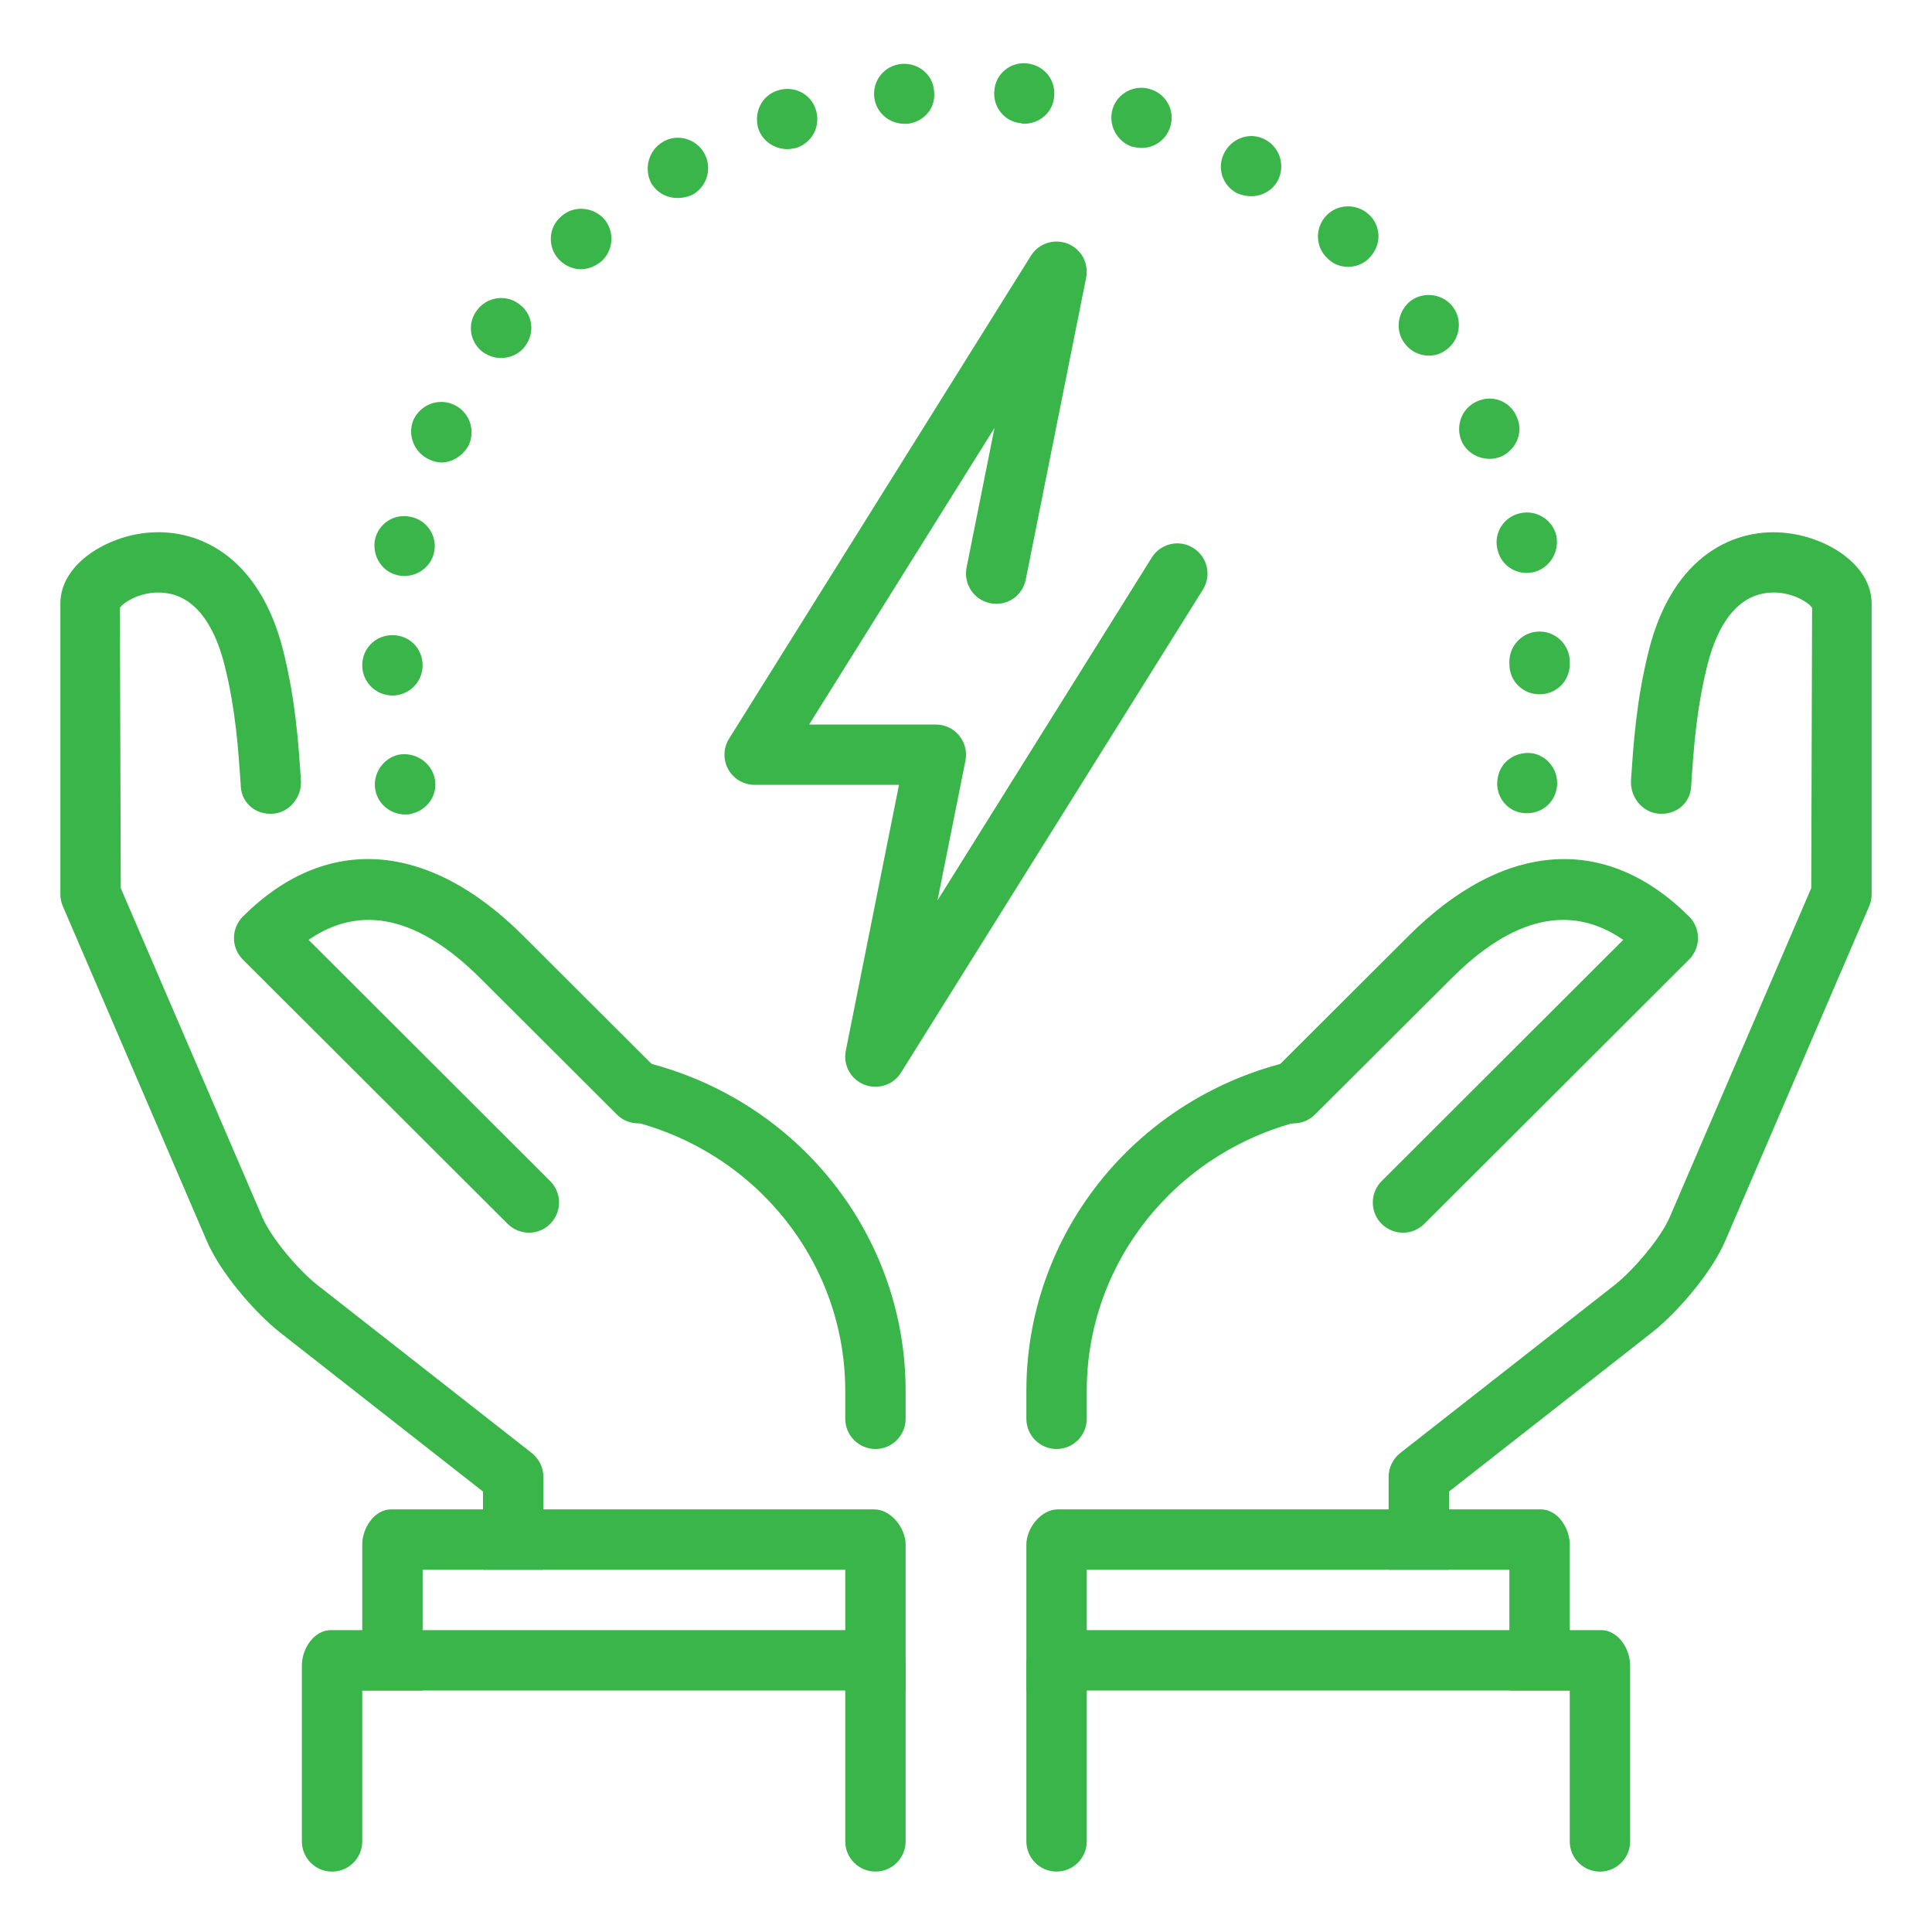 <?xml version="1.0" encoding="UTF-8"?>
<svg xmlns="http://www.w3.org/2000/svg" width="60" height="60" viewBox="0 0 60 60" fill="none">
  <path d="M11.662 24.562C11.55 24.056 11.887 23.55 12.375 23.438C12.881 23.344 13.387 23.663 13.5 24.169C13.613 24.675 13.275 25.163 12.769 25.275C12.713 25.294 12.656 25.294 12.581 25.294C12.15 25.294 11.756 24.994 11.662 24.562ZM47.231 25.238C46.725 25.144 46.406 24.637 46.519 24.131C46.612 23.625 47.119 23.306 47.625 23.4C48.131 23.512 48.45 24.019 48.337 24.525C48.244 24.956 47.869 25.256 47.419 25.256C47.362 25.256 47.306 25.256 47.231 25.238ZM11.25 20.663C11.25 20.137 11.662 19.725 12.188 19.725C12.713 19.725 13.125 20.137 13.125 20.663C13.125 21.169 12.713 21.6 12.188 21.6C11.681 21.6 11.25 21.188 11.25 20.663ZM46.875 20.625C46.875 20.606 46.875 20.587 46.875 20.55C46.875 20.044 47.288 19.613 47.812 19.613C48.319 19.613 48.75 20.025 48.75 20.55V20.587V20.625C48.75 21.15 48.337 21.562 47.812 21.562C47.288 21.562 46.875 21.15 46.875 20.625ZM12.375 17.869C11.869 17.775 11.55 17.269 11.644 16.762C11.756 16.256 12.244 15.938 12.75 16.05C13.256 16.144 13.594 16.65 13.481 17.156C13.387 17.587 12.994 17.887 12.562 17.887C12.506 17.887 12.431 17.887 12.375 17.869ZM46.5 17.044C46.388 16.538 46.706 16.05 47.212 15.938C47.719 15.825 48.225 16.144 48.337 16.65C48.431 17.156 48.112 17.663 47.606 17.775C47.55 17.775 47.475 17.794 47.419 17.794C46.969 17.794 46.594 17.494 46.5 17.044ZM13.331 14.269C12.863 14.062 12.637 13.5 12.844 13.031C13.069 12.562 13.613 12.356 14.081 12.562C14.55 12.769 14.775 13.312 14.569 13.8C14.4 14.137 14.062 14.363 13.706 14.363C13.575 14.363 13.444 14.325 13.331 14.269ZM45.394 13.706C45.188 13.238 45.394 12.675 45.862 12.469C46.331 12.244 46.894 12.45 47.1 12.938C47.325 13.406 47.1 13.95 46.631 14.175C46.5 14.231 46.369 14.25 46.256 14.25C45.9 14.25 45.544 14.044 45.394 13.706ZM15.019 10.95C14.588 10.65 14.494 10.05 14.812 9.637C15.113 9.225 15.694 9.131 16.106 9.431C16.538 9.731 16.631 10.312 16.312 10.744C16.144 10.988 15.844 11.119 15.562 11.119C15.375 11.119 15.188 11.062 15.019 10.95ZM43.612 10.65C43.312 10.238 43.406 9.656 43.819 9.337C44.231 9.037 44.831 9.131 45.131 9.544C45.431 9.956 45.337 10.556 44.925 10.856C44.756 10.988 44.569 11.044 44.381 11.044C44.081 11.044 43.8 10.912 43.612 10.65ZM17.344 8.044C17.006 7.669 17.025 7.069 17.419 6.731C17.794 6.375 18.394 6.412 18.75 6.787C19.087 7.162 19.069 7.762 18.675 8.119C18.488 8.269 18.262 8.362 18.038 8.362C17.794 8.362 17.531 8.25 17.344 8.044ZM41.25 8.044C40.856 7.706 40.819 7.106 41.175 6.712C41.513 6.337 42.112 6.3 42.506 6.656C42.881 6.994 42.919 7.575 42.562 7.969C42.394 8.175 42.131 8.287 41.869 8.287C41.644 8.287 41.419 8.212 41.25 8.044ZM20.231 5.7C19.988 5.25 20.137 4.669 20.587 4.406C21.019 4.144 21.6 4.294 21.863 4.744C22.125 5.194 21.975 5.775 21.525 6.037C21.375 6.112 21.206 6.15 21.056 6.15C20.719 6.15 20.419 6 20.231 5.7ZM38.381 5.981C37.931 5.719 37.781 5.156 38.044 4.706C38.306 4.256 38.869 4.087 39.319 4.35C39.769 4.612 39.919 5.175 39.675 5.625C39.487 5.944 39.169 6.094 38.85 6.094C38.7 6.094 38.531 6.056 38.381 5.981ZM23.55 3.994C23.4 3.487 23.663 2.962 24.15 2.812C24.637 2.644 25.181 2.906 25.331 3.394C25.5 3.9 25.238 4.425 24.731 4.594C24.637 4.612 24.544 4.631 24.45 4.631C24.056 4.631 23.681 4.387 23.55 3.994ZM35.156 4.556C34.669 4.387 34.406 3.862 34.556 3.375C34.706 2.887 35.25 2.606 35.737 2.775C36.225 2.925 36.506 3.45 36.337 3.956C36.206 4.35 35.85 4.594 35.456 4.594C35.362 4.594 35.25 4.575 35.156 4.556ZM27.15 3.019C27.094 2.494 27.469 2.044 27.975 1.987C28.5 1.931 28.969 2.306 29.006 2.812C29.081 3.337 28.706 3.787 28.181 3.844C28.144 3.844 28.125 3.844 28.087 3.844C27.6 3.844 27.206 3.487 27.15 3.019ZM31.706 3.825C31.2 3.787 30.825 3.319 30.881 2.812C30.919 2.287 31.387 1.912 31.894 1.969C32.419 2.025 32.794 2.475 32.737 3C32.7 3.487 32.288 3.844 31.8 3.844C31.781 3.844 31.744 3.844 31.706 3.825Z" fill="#39B54A"></path>
  <path d="M27.188 45C26.67 45 26.25 44.58 26.25 44.062V43.194C26.25 39.244 23.522 35.799 19.614 34.817C19.112 34.691 18.808 34.181 18.934 33.679C19.059 33.176 19.567 32.869 20.072 32.998C24.814 34.191 28.125 38.383 28.125 43.194V44.062C28.125 44.58 27.705 45 27.188 45Z" fill="#39B54A"></path>
  <path d="M16.429 38.282C16.189 38.282 15.949 38.19 15.765 38.008L7.539 29.796C7.363 29.619 7.266 29.381 7.266 29.132C7.266 28.884 7.365 28.644 7.539 28.468C10.119 25.888 13.297 26.107 16.256 29.068L20.483 33.287C20.85 33.652 20.85 34.247 20.484 34.612C20.119 34.98 19.524 34.978 19.159 34.614L14.931 30.395C13.007 28.47 11.211 28.065 9.583 29.188L17.087 36.681C17.453 37.046 17.453 37.641 17.087 38.008C16.909 38.19 16.669 38.282 16.429 38.282Z" fill="#39B54A"></path>
  <path d="M11.25 47.968V52.5H13.125V48.75H26.25V52.5H28.125V47.968C28.125 47.451 27.666 46.875 27.148 46.875H12.148C11.627 46.875 11.25 47.453 11.25 47.968Z" fill="#39B54A"></path>
  <path d="M9.375 57.188C9.375 57.703 9.795 58.125 10.312 58.125C10.83 58.125 11.25 57.703 11.25 57.188V52.5H26.25V57.186C26.25 57.703 26.67 58.123 27.188 58.123C27.705 58.125 28.125 57.703 28.125 57.186V51.718C28.125 51.201 27.666 50.625 27.148 50.625H10.273C9.754 50.625 9.375 51.201 9.375 51.718V57.188Z" fill="#39B54A"></path>
  <path d="M32.812 45C32.295 45 31.875 44.58 31.875 44.062V43.194C31.875 38.383 35.186 34.191 39.928 32.998C40.431 32.872 40.941 33.176 41.066 33.679C41.192 34.181 40.888 34.691 40.386 34.817C36.478 35.799 33.75 39.244 33.75 43.194V44.062C33.75 44.58 33.33 45 32.812 45Z" fill="#39B54A"></path>
  <path d="M43.571 38.282C43.331 38.282 43.091 38.19 42.907 38.008C42.542 37.641 42.542 37.048 42.907 36.681L50.411 29.188C48.782 28.065 46.989 28.47 45.066 30.395L40.837 34.614C40.472 34.978 39.877 34.98 39.512 34.612C39.146 34.247 39.146 33.652 39.514 33.287L43.742 29.068C46.704 26.107 49.881 25.89 52.459 28.468C52.635 28.644 52.733 28.882 52.733 29.132C52.733 29.381 52.633 29.619 52.459 29.796L44.233 38.008C44.051 38.19 43.811 38.282 43.571 38.282Z" fill="#39B54A"></path>
  <path d="M16.875 45.866C16.875 45.577 16.742 45.306 16.517 45.127L9.842 39.896C9.262 39.435 8.413 38.439 8.139 37.785L3.75 27.581L3.724 18.879C3.823 18.703 4.444 18.315 5.151 18.418C6.231 18.562 6.739 19.719 6.975 20.66C7.322 22.052 7.402 23.278 7.479 24.437C7.513 24.952 7.952 25.309 8.473 25.271C8.991 25.237 9.379 24.752 9.345 24.236C9.268 23.076 9.182 21.763 8.796 20.209C8.046 17.216 6.079 16.355 4.474 16.556C3.197 16.714 1.875 17.572 1.875 18.739V27.774C1.875 27.902 1.901 28.027 1.952 28.145L6.414 38.52C6.827 39.502 7.888 40.738 8.679 41.368L15 46.322V48.75H16.875V45.866Z" fill="#39B54A"></path>
  <path d="M43.125 45.866C43.125 45.578 43.258 45.306 43.483 45.127L50.158 39.896C50.737 39.435 51.587 38.439 51.861 37.785L56.25 27.581L56.276 18.879C56.177 18.703 55.554 18.315 54.847 18.418C53.767 18.562 53.259 19.718 53.023 20.661C52.676 22.052 52.596 23.278 52.519 24.437C52.485 24.953 52.046 25.309 51.525 25.271C51.008 25.238 50.619 24.752 50.653 24.236C50.73 23.076 50.816 21.763 51.203 20.209C51.951 17.216 53.917 16.356 55.523 16.558C56.803 16.714 58.125 17.573 58.125 18.739V27.774C58.125 27.902 58.099 28.027 58.048 28.146L53.586 38.52C53.173 39.502 52.112 40.738 51.321 41.368L45 46.322V48.75H43.125V45.866Z" fill="#39B54A"></path>
  <path d="M48.75 47.968V52.5H46.875V48.75H33.75V52.5H31.875V47.968C31.875 47.451 32.334 46.875 32.852 46.875H47.852C48.373 46.875 48.75 47.453 48.75 47.968Z" fill="#39B54A"></path>
  <path d="M50.625 57.188C50.625 57.703 50.205 58.125 49.688 58.125C49.17 58.125 48.75 57.703 48.75 57.188V52.5H33.75V57.186C33.75 57.703 33.33 58.123 32.812 58.123C32.295 58.125 31.875 57.703 31.875 57.186V51.718C31.875 51.201 32.334 50.625 32.852 50.625H49.727C50.246 50.625 50.625 51.201 50.625 51.718V57.188Z" fill="#39B54A"></path>
  <path d="M27.188 33.75C27.071 33.75 26.953 33.729 26.841 33.686C26.419 33.517 26.177 33.075 26.267 32.63L27.919 24.375H23.438C23.096 24.375 22.783 24.189 22.616 23.893C22.451 23.595 22.461 23.229 22.642 22.941L32.017 7.941C32.258 7.556 32.741 7.402 33.157 7.567C33.579 7.734 33.819 8.177 33.731 8.623L31.856 17.998C31.755 18.506 31.267 18.84 30.754 18.733C30.246 18.632 29.918 18.14 30.017 17.631L30.885 13.29L25.129 22.5H29.062C29.342 22.5 29.608 22.625 29.788 22.845C29.966 23.061 30.038 23.349 29.983 23.623L29.115 27.962L35.769 17.316C36.043 16.877 36.623 16.742 37.059 17.019C37.498 17.293 37.633 17.87 37.358 18.309L27.983 33.309C27.808 33.592 27.503 33.75 27.188 33.75Z" fill="#39B54A"></path>
</svg>
